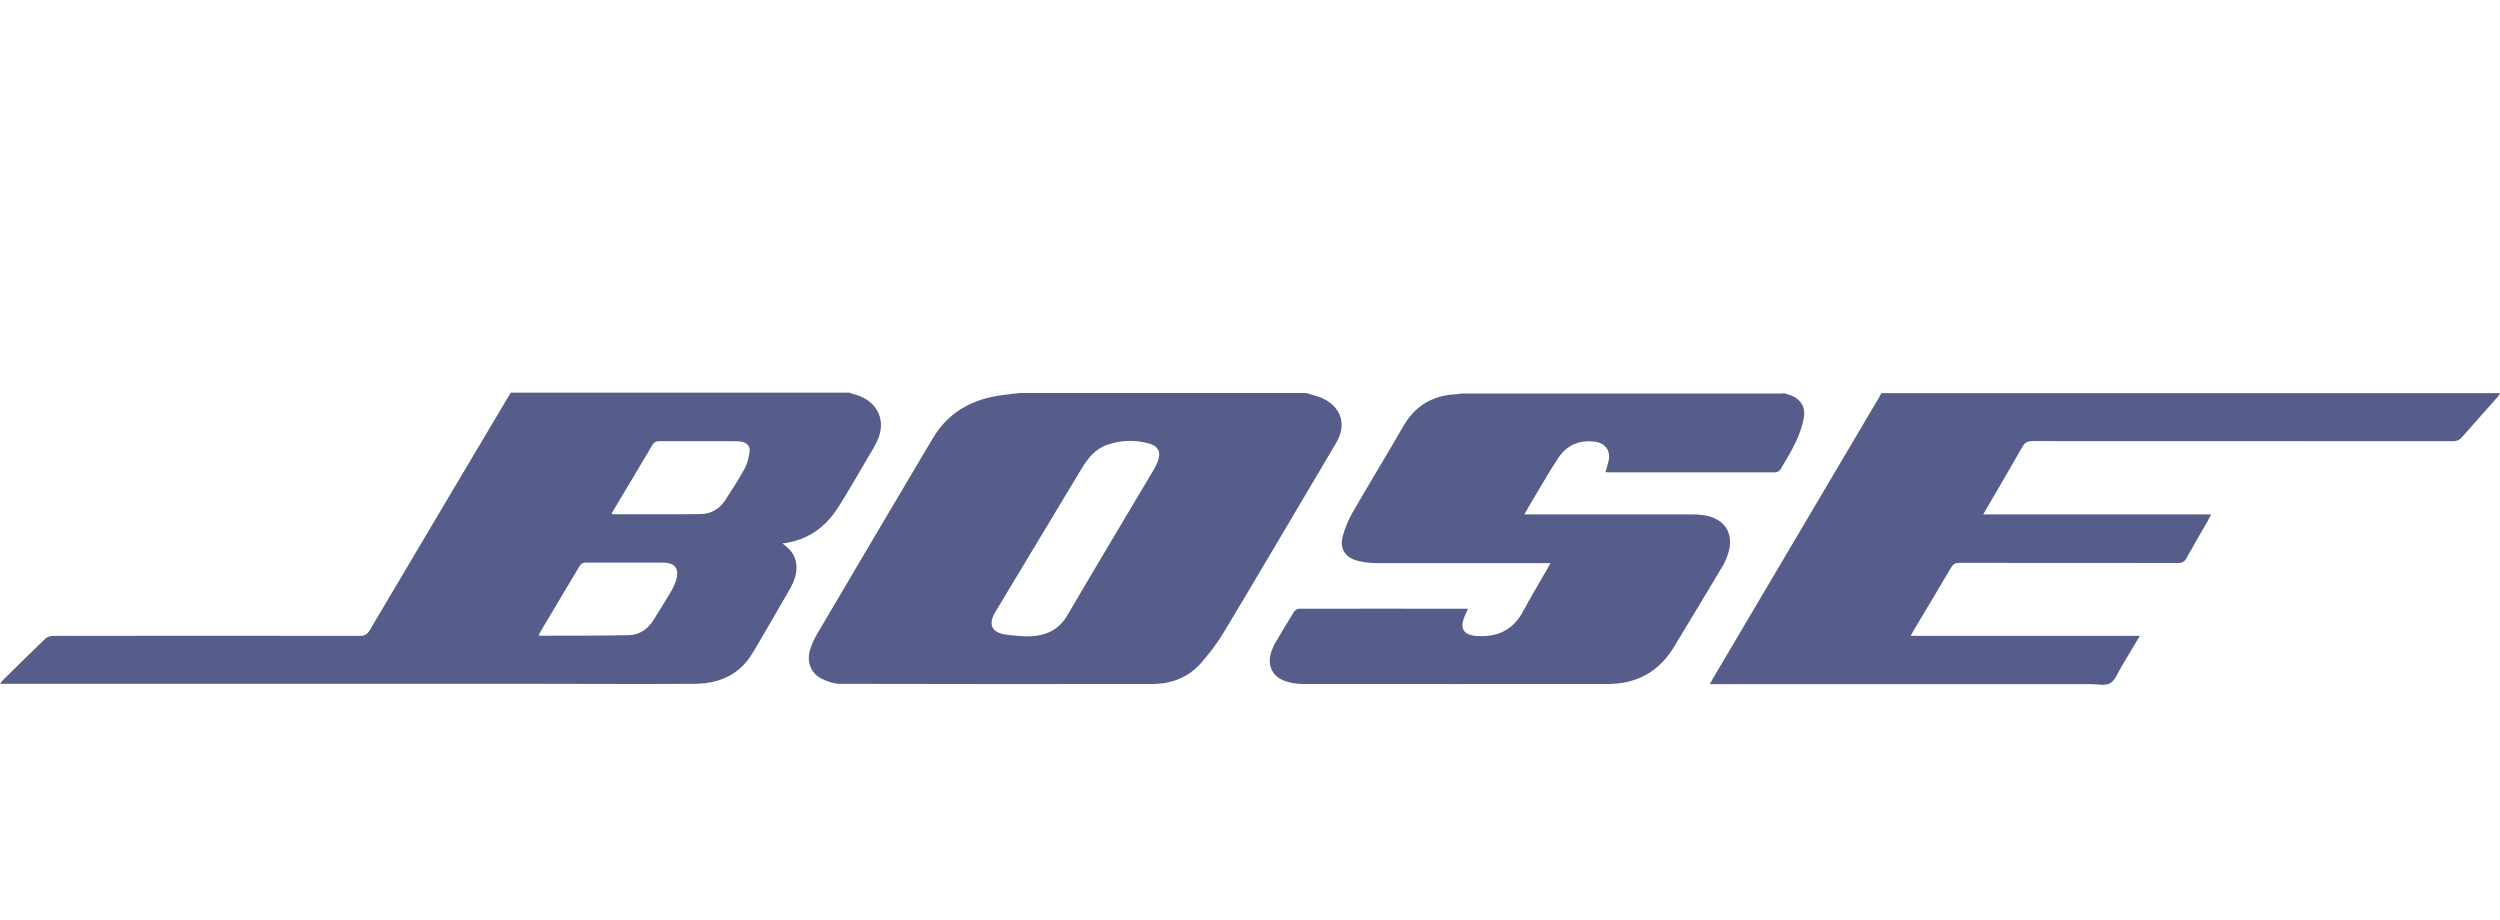 <svg width="87" height="32" viewBox="0 0 87 32" fill="none" xmlns="http://www.w3.org/2000/svg">
<path d="M29.573 13.675C29.655 13.698 29.737 13.721 29.82 13.748C30.562 13.99 30.855 14.661 30.52 15.358C30.415 15.582 30.278 15.792 30.154 16.006C29.834 16.553 29.517 17.105 29.179 17.639C28.735 18.346 28.112 18.807 27.228 18.912C27.466 19.081 27.645 19.272 27.7 19.555C27.768 19.916 27.64 20.226 27.471 20.527C27.113 21.152 26.747 21.777 26.385 22.397C26.294 22.557 26.198 22.716 26.097 22.867C25.63 23.542 24.943 23.793 24.16 23.797C22.36 23.811 20.561 23.797 18.761 23.797H0C0.046 23.743 0.064 23.706 0.096 23.674C0.591 23.186 1.081 22.698 1.584 22.219C1.648 22.16 1.768 22.128 1.864 22.128C5.417 22.128 8.966 22.123 12.52 22.128C12.694 22.128 12.785 22.073 12.872 21.923C14.466 19.227 16.068 16.535 17.666 13.844C17.703 13.785 17.74 13.725 17.776 13.666C21.71 13.666 25.648 13.666 29.582 13.666L29.573 13.675ZM21.27 17.881C21.302 17.89 21.316 17.895 21.334 17.895C22.346 17.895 23.354 17.904 24.366 17.89C24.732 17.89 25.039 17.717 25.241 17.402C25.474 17.037 25.712 16.677 25.918 16.298C26.014 16.116 26.065 15.901 26.088 15.696C26.106 15.509 25.969 15.39 25.781 15.367C25.708 15.358 25.63 15.354 25.556 15.354C24.686 15.354 23.816 15.354 22.946 15.354C22.832 15.354 22.759 15.386 22.699 15.491C22.255 16.248 21.802 16.996 21.353 17.749C21.325 17.79 21.307 17.835 21.279 17.886L21.27 17.881ZM18.743 22.105C18.77 22.114 18.784 22.123 18.802 22.123C19.828 22.123 20.854 22.123 21.879 22.105C22.255 22.096 22.543 21.895 22.745 21.571C22.928 21.27 23.12 20.978 23.299 20.673C23.386 20.527 23.473 20.372 23.523 20.207C23.656 19.792 23.496 19.578 23.056 19.578C22.168 19.578 21.279 19.578 20.396 19.578C20.281 19.578 20.222 19.614 20.162 19.71C19.718 20.458 19.269 21.206 18.825 21.954C18.798 22 18.77 22.055 18.743 22.105Z" fill="#565D8A"/>
<path d="M45.453 13.676C45.672 13.749 45.906 13.79 46.103 13.899C46.703 14.228 46.849 14.807 46.506 15.4C46.121 16.057 45.732 16.709 45.343 17.366C44.418 18.926 43.502 20.486 42.568 22.037C42.352 22.398 42.087 22.731 41.817 23.05C41.368 23.575 40.764 23.803 40.086 23.803C36.468 23.807 32.855 23.807 29.238 23.798C29.018 23.798 28.78 23.711 28.578 23.611C28.207 23.419 28.061 23.014 28.198 22.585C28.258 22.393 28.349 22.211 28.45 22.037C29.787 19.77 31.12 17.508 32.466 15.245C33.006 14.337 33.849 13.881 34.884 13.749C35.085 13.721 35.287 13.703 35.484 13.676C38.804 13.676 42.124 13.676 45.444 13.676H45.453ZM35.685 22.147C36.299 22.151 36.807 21.987 37.141 21.417C38.13 19.729 39.133 18.055 40.132 16.376C40.191 16.276 40.246 16.176 40.287 16.071C40.416 15.747 40.315 15.523 39.98 15.432C39.504 15.3 39.028 15.318 38.561 15.469C38.135 15.605 37.87 15.929 37.645 16.299C36.642 17.968 35.635 19.638 34.632 21.307C34.38 21.727 34.513 22.01 34.994 22.083C35.223 22.119 35.456 22.128 35.685 22.147Z" fill="#565D8A"/>
<path d="M87 13.676C86.977 13.717 86.959 13.767 86.927 13.803C86.51 14.278 86.089 14.743 85.672 15.218C85.585 15.318 85.489 15.354 85.356 15.354C80.479 15.354 75.607 15.354 70.73 15.35C70.561 15.35 70.465 15.396 70.378 15.551C69.965 16.28 69.54 16.997 69.118 17.722C69.091 17.772 69.063 17.822 69.017 17.9H76.949C76.903 17.986 76.875 18.041 76.848 18.096C76.591 18.543 76.331 18.985 76.083 19.433C76.014 19.56 75.932 19.592 75.795 19.592C73.258 19.592 70.721 19.592 68.184 19.588C68.047 19.588 67.969 19.629 67.9 19.747C67.47 20.477 67.035 21.203 66.6 21.932C66.568 21.987 66.54 22.042 66.49 22.128H74.467C74.238 22.512 74.032 22.858 73.826 23.201C73.702 23.401 73.615 23.67 73.436 23.775C73.263 23.876 72.983 23.807 72.754 23.807C68.422 23.807 64.095 23.807 59.763 23.807H59.502C59.543 23.73 59.575 23.67 59.607 23.616C61.535 20.354 63.463 17.093 65.391 13.831C65.418 13.781 65.446 13.73 65.473 13.68C72.649 13.68 79.82 13.68 86.996 13.68L87 13.676Z" fill="#565D8A"/>
<path d="M62.067 13.676C62.121 13.694 62.172 13.712 62.227 13.73C62.621 13.835 62.845 14.127 62.776 14.529C62.726 14.807 62.63 15.085 62.511 15.345C62.355 15.683 62.154 16.007 61.966 16.326C61.934 16.381 61.856 16.436 61.801 16.436C59.841 16.44 57.877 16.436 55.917 16.436C55.908 16.436 55.894 16.431 55.871 16.427C55.908 16.294 55.953 16.166 55.981 16.034C56.054 15.669 55.857 15.414 55.486 15.368C54.95 15.304 54.516 15.5 54.227 15.938C53.865 16.486 53.545 17.061 53.206 17.622C53.156 17.704 53.11 17.79 53.046 17.9H53.275C55.138 17.9 57.002 17.9 58.861 17.9C59.04 17.9 59.223 17.914 59.397 17.95C60.029 18.082 60.327 18.566 60.162 19.186C60.116 19.355 60.047 19.528 59.96 19.679C59.392 20.632 58.82 21.577 58.248 22.525C57.73 23.374 56.961 23.798 55.967 23.803C52.414 23.807 48.865 23.803 45.311 23.803C45.105 23.803 44.895 23.762 44.702 23.693C44.286 23.543 44.107 23.173 44.221 22.749C44.258 22.617 44.313 22.489 44.382 22.37C44.592 22.005 44.812 21.645 45.032 21.289C45.064 21.239 45.147 21.189 45.201 21.184C47.148 21.18 49.089 21.184 51.035 21.184C51.044 21.184 51.058 21.184 51.086 21.193C51.04 21.294 50.994 21.385 50.953 21.485C50.802 21.869 50.935 22.092 51.347 22.128C52.07 22.192 52.638 21.951 52.995 21.289C53.297 20.728 53.627 20.181 53.961 19.597H53.733C51.795 19.597 49.854 19.597 47.917 19.597C47.679 19.597 47.427 19.569 47.198 19.501C46.795 19.378 46.616 19.072 46.726 18.666C46.804 18.379 46.919 18.096 47.065 17.841C47.647 16.832 48.256 15.838 48.837 14.83C49.245 14.123 49.849 13.762 50.66 13.721C50.724 13.721 50.783 13.703 50.847 13.694C54.584 13.694 58.325 13.694 62.062 13.694L62.067 13.676Z" fill="#565D8A"/>
</svg>
